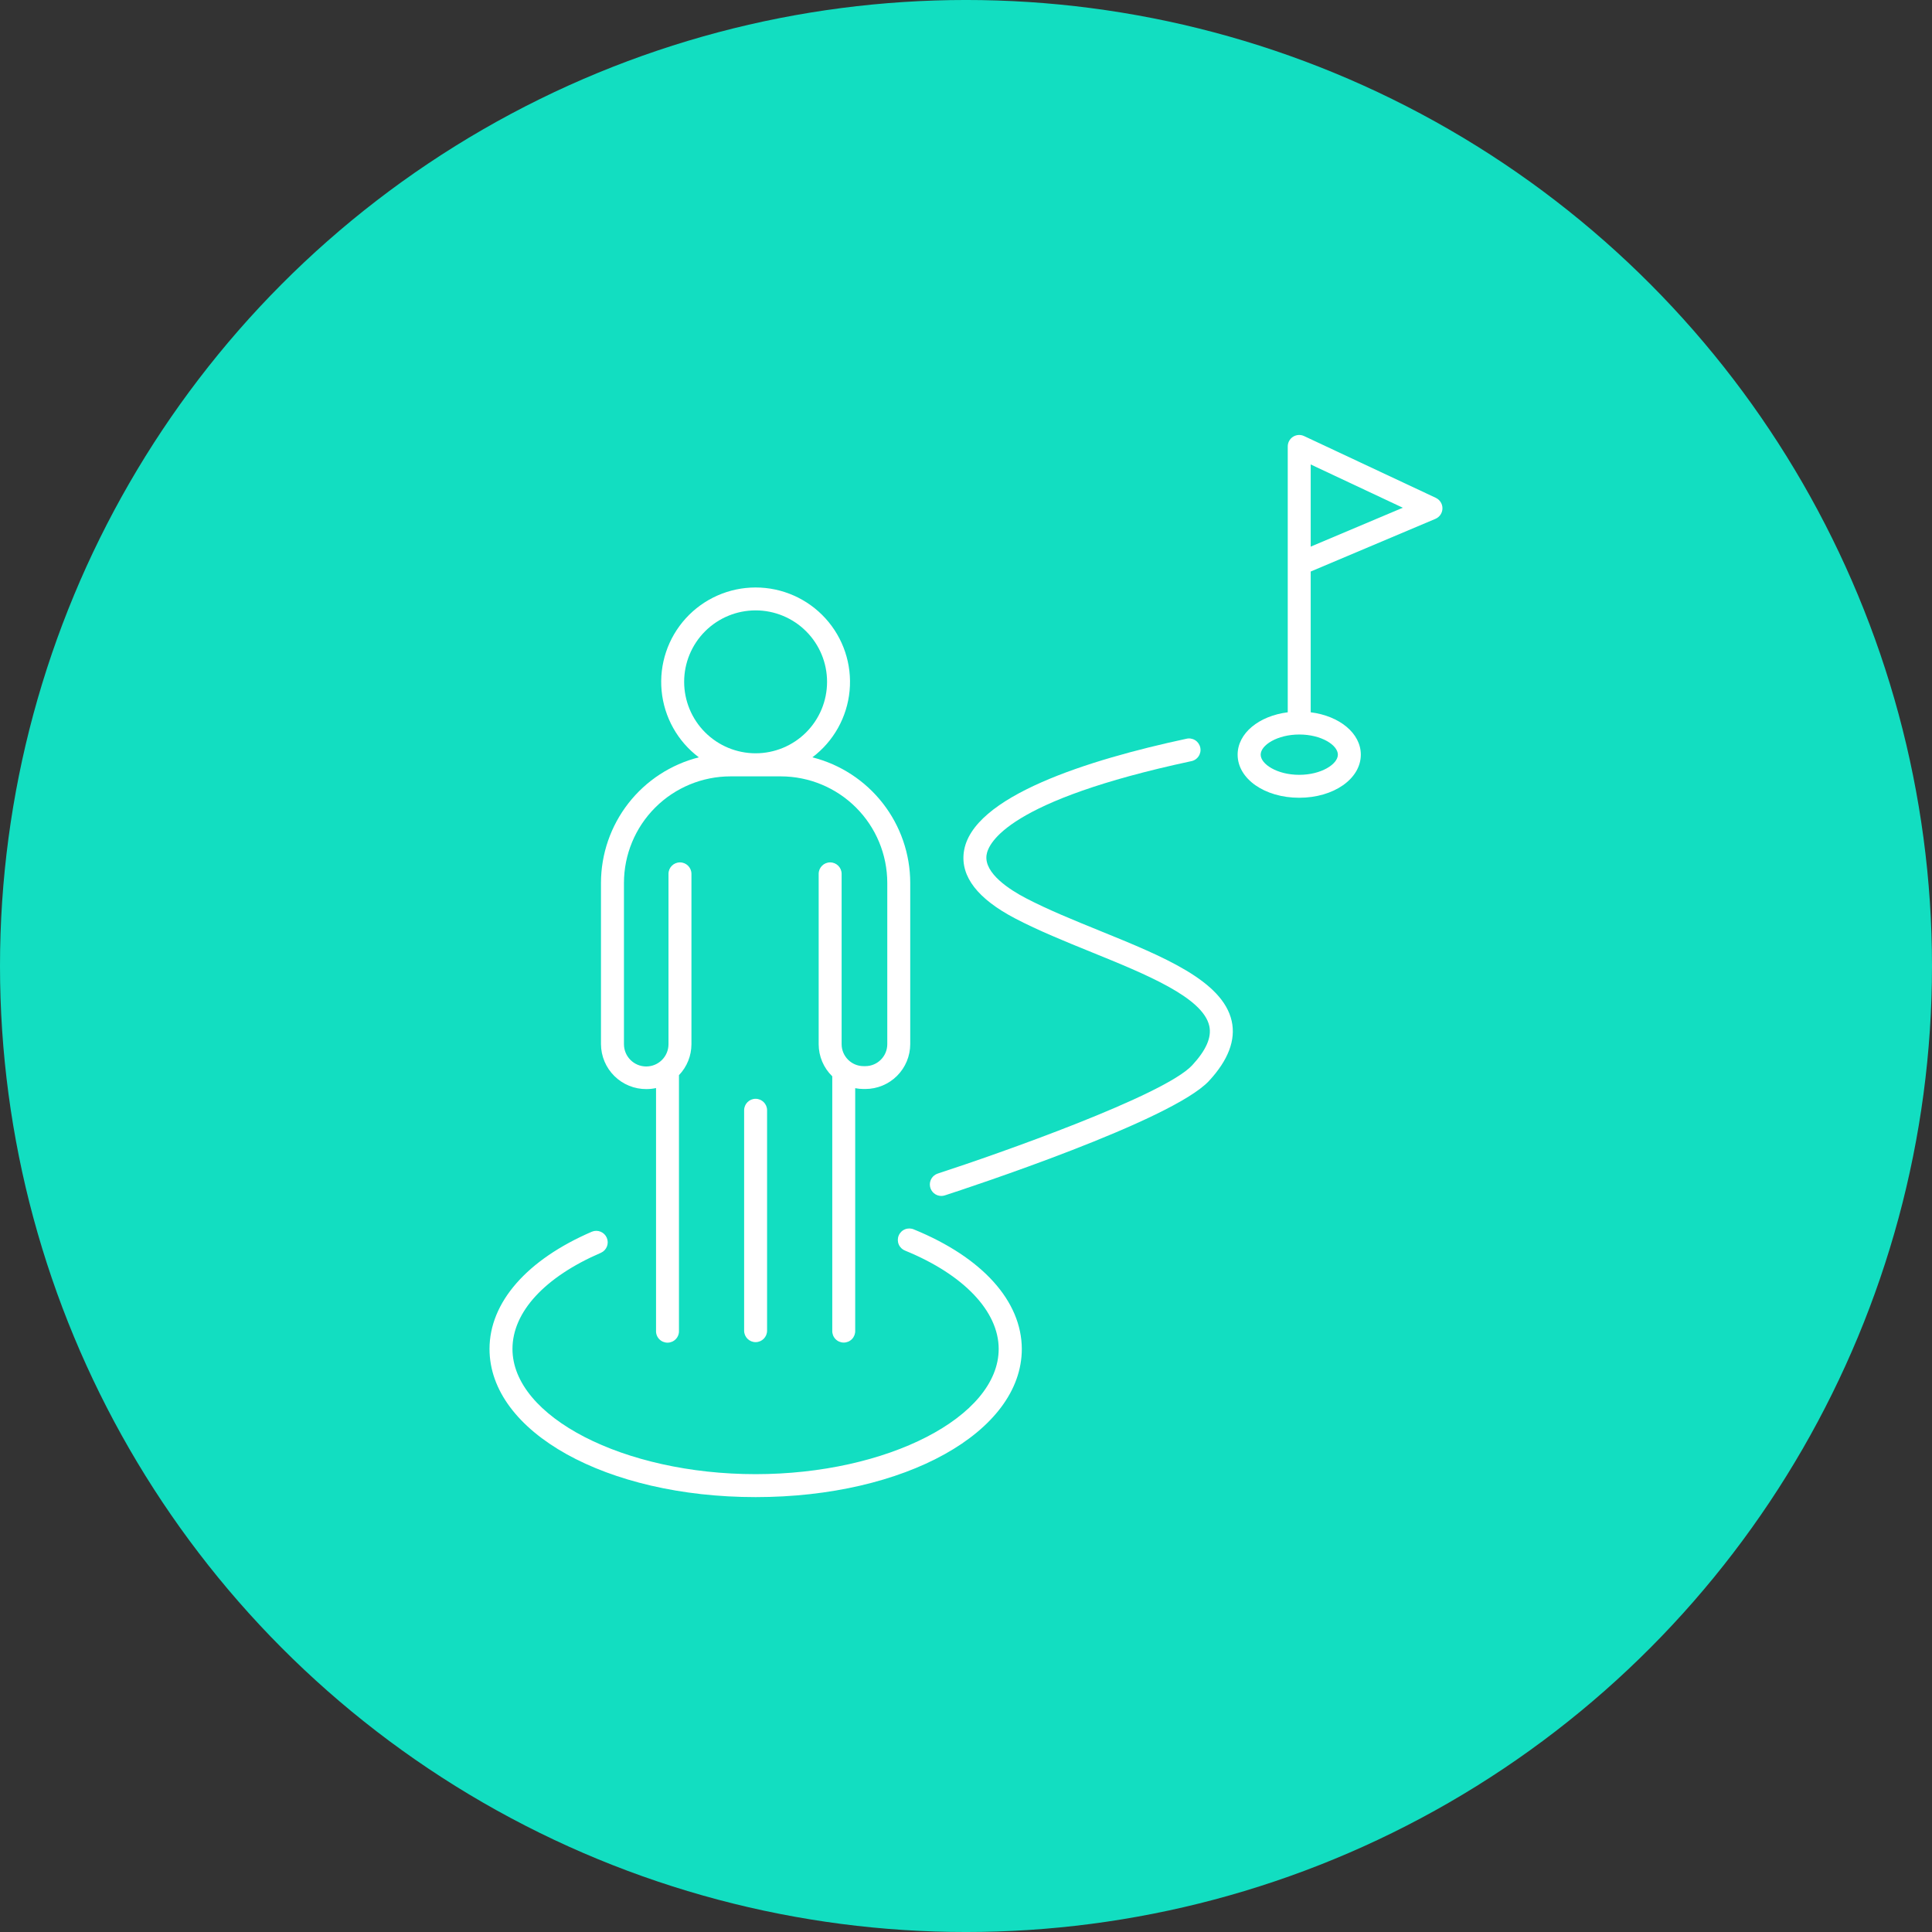 <?xml version="1.0" encoding="UTF-8"?>
<svg width="1200pt" height="1200pt" version="1.1" viewBox="0 0 1200 1200" xmlns="http://www.w3.org/2000/svg">
 <rect x="0" y="0" width="1200" height="1200" fill="#333333" stroke="none"/>
 <g>
  <path d="m1200 600c0 214.36-114.36 412.44-300 519.62-185.64 107.18-414.36 107.18-600 0-185.64-107.18-300-305.26-300-519.62s114.36-412.44 300-519.62c185.64-107.18 414.36-107.18 600 0 185.64 107.18 300 305.26 300 519.62" fill="#12dec1"/>
  <path d="m567.66 763.63c-1.762-0.777-3.762-0.809-5.547-0.086-1.785 0.719-3.203 2.133-3.93 3.914s-0.703 3.781 0.066 5.547c0.77 1.762 2.219 3.141 4.019 3.82 36.34 14.863 58.035 37.668 58.035 61.02 0 42.168-69.152 77.785-151 77.785s-151-35.617-151-77.785c0-22.922 20.043-44.695 54.996-59.734l0.004-0.004c3.523-1.609 5.117-5.742 3.582-9.301-1.531-3.559-5.629-5.242-9.219-3.789-40.43 17.402-63.617 43.941-63.617 72.824 0 51.66 72.59 92.043 165.31 92.043s165.31-40.43 165.31-92.043c-0.117-29.727-24.5-56.824-67.023-74.211z" fill="#fff"/>
  <path d="m401.57 676.45c1.984 0 3.965-0.215 5.906-0.637v150.69c-0.09 1.945 0.621 3.84 1.965 5.246 1.348 1.41 3.207 2.207 5.156 2.207 1.945 0 3.809-0.797 5.152-2.207 1.348-1.406 2.059-3.301 1.969-5.246v-158.7c4.957-5.156 7.734-12.031 7.75-19.188v-105.84c0-3.938-3.191-7.129-7.129-7.129s-7.129 3.191-7.129 7.129v105.8c0 7.637-6.191 13.828-13.832 13.828-7.637 0-13.828-6.191-13.828-13.828v-100.22c0.02-17.535 6.996-34.352 19.398-46.75 12.402-12.398 29.219-19.371 46.754-19.387h31.262c17.535 0.02 34.348 6.992 46.746 19.391 12.402 12.402 19.375 29.211 19.395 46.746v100.22c-0.008 7.519-6.102 13.613-13.625 13.625h-1.105c-7.519-0.012-13.617-6.106-13.625-13.625v-105.8c0-3.938-3.191-7.129-7.129-7.129s-7.129 3.191-7.129 7.129v105.8c0 7.516 3.047 14.711 8.445 19.941v157.93-0.004c-0.09 1.945 0.621 3.844 1.965 5.25 1.348 1.41 3.207 2.207 5.156 2.207 1.945 0 3.809-0.797 5.152-2.207 1.348-1.406 2.059-3.305 1.969-5.25v-150.55c1.711 0.332 3.453 0.5 5.195 0.504h1.105c7.394-0.008 14.48-2.949 19.707-8.176 5.227-5.227 8.168-12.316 8.176-19.707v-100.16c-0.027-17.898-6.016-35.281-17.023-49.402-11.008-14.117-26.402-24.164-43.758-28.559 13.188-9.926 21.582-24.945 23.125-41.379 1.539-16.434-3.914-32.754-15.027-44.961-11.113-12.203-26.855-19.156-43.359-19.156s-32.246 6.953-43.359 19.156c-11.113 12.207-16.566 28.527-15.027 44.961 1.543 16.434 9.938 31.453 23.125 41.379-17.355 4.394-32.75 14.441-43.758 28.559-11.008 14.121-16.996 31.504-17.023 49.402v100.22c0.043 7.453 3.051 14.582 8.359 19.812 5.309 5.234 12.48 8.137 19.934 8.07zm23.363-252.93h0.004c-0.004-11.773 4.668-23.062 12.988-31.391 8.324-8.324 19.613-13.004 31.383-13.008 11.773-0.004 23.066 4.672 31.391 12.996 8.324 8.32 13.004 19.609 13.004 31.383 0 11.773-4.672 23.062-12.996 31.387-8.324 8.324-19.613 13-31.387 13-11.766-0.012-23.047-4.688-31.367-13.004-8.32-8.32-13-19.598-13.016-31.363z" fill="#fff"/>
  <path d="m683.23 578.17c-15.883-6.449-32.309-13.121-46.125-20.34-9.758-5.094-25.902-15.352-24.355-26.672 1.004-7.512 13.18-33.949 126.94-58.332 1.922-0.312 3.633-1.402 4.731-3.008 1.102-1.609 1.496-3.598 1.09-5.504-0.402-1.906-1.566-3.562-3.227-4.59-1.656-1.023-3.66-1.324-5.547-0.832-60.398 12.961-133.37 35.691-138.09 70.348-2.066 15.219 8.664 29.078 31.895 41.227 14.406 7.543 31.16 14.332 47.352 20.914 34.066 13.832 69.27 28.148 73.223 45.875 1.551 7.027-1.934 15.012-10.641 24.414-17.285 18.641-119.94 54.863-158.02 67.246v-0.004c-3.328 1.09-5.371 4.434-4.824 7.891 0.547 3.457 3.523 6.004 7.023 6.016 0.75-0.004 1.496-0.121 2.215-0.355 14.363-4.664 141.12-46.375 164.06-71.098 11.969-12.914 16.723-25.43 14.098-37.195-5.613-25.047-42.602-40.074-81.789-56z" fill="#fff"/>
  <path d="m891.84 309.23-81.844-38.379c-2.207-1.043-4.793-0.883-6.856 0.426-2.059 1.312-3.305 3.586-3.297 6.027v165.11c-17.934 2.273-31.129 13.02-31.129 26.316 0 15.027 16.797 26.773 38.258 26.773s38.258-11.809 38.258-26.773c0-13.285-13.195-24.043-31.129-26.316v-87.426l77.477-32.723h-0.004c2.594-1.094 4.301-3.609 4.359-6.422 0.055-2.812-1.547-5.398-4.094-6.598zm-60.867 159.5c0 5.902-10.332 12.531-24 12.531s-23.941-6.613-23.941-12.531c0-5.918 10.332-12.516 24.016-12.516 13.68 0 23.926 6.609 23.926 12.516zm-16.871-129.21v-51.039l57.211 26.879z" fill="#fff"/>
  <path d="m462.19 689.61v136.89c0 3.938 3.191 7.129 7.129 7.129s7.129-3.191 7.129-7.129v-136.89c0-3.938-3.191-7.129-7.129-7.129s-7.129 3.191-7.129 7.129z" fill="#fff"/>
 </g>
</svg>
